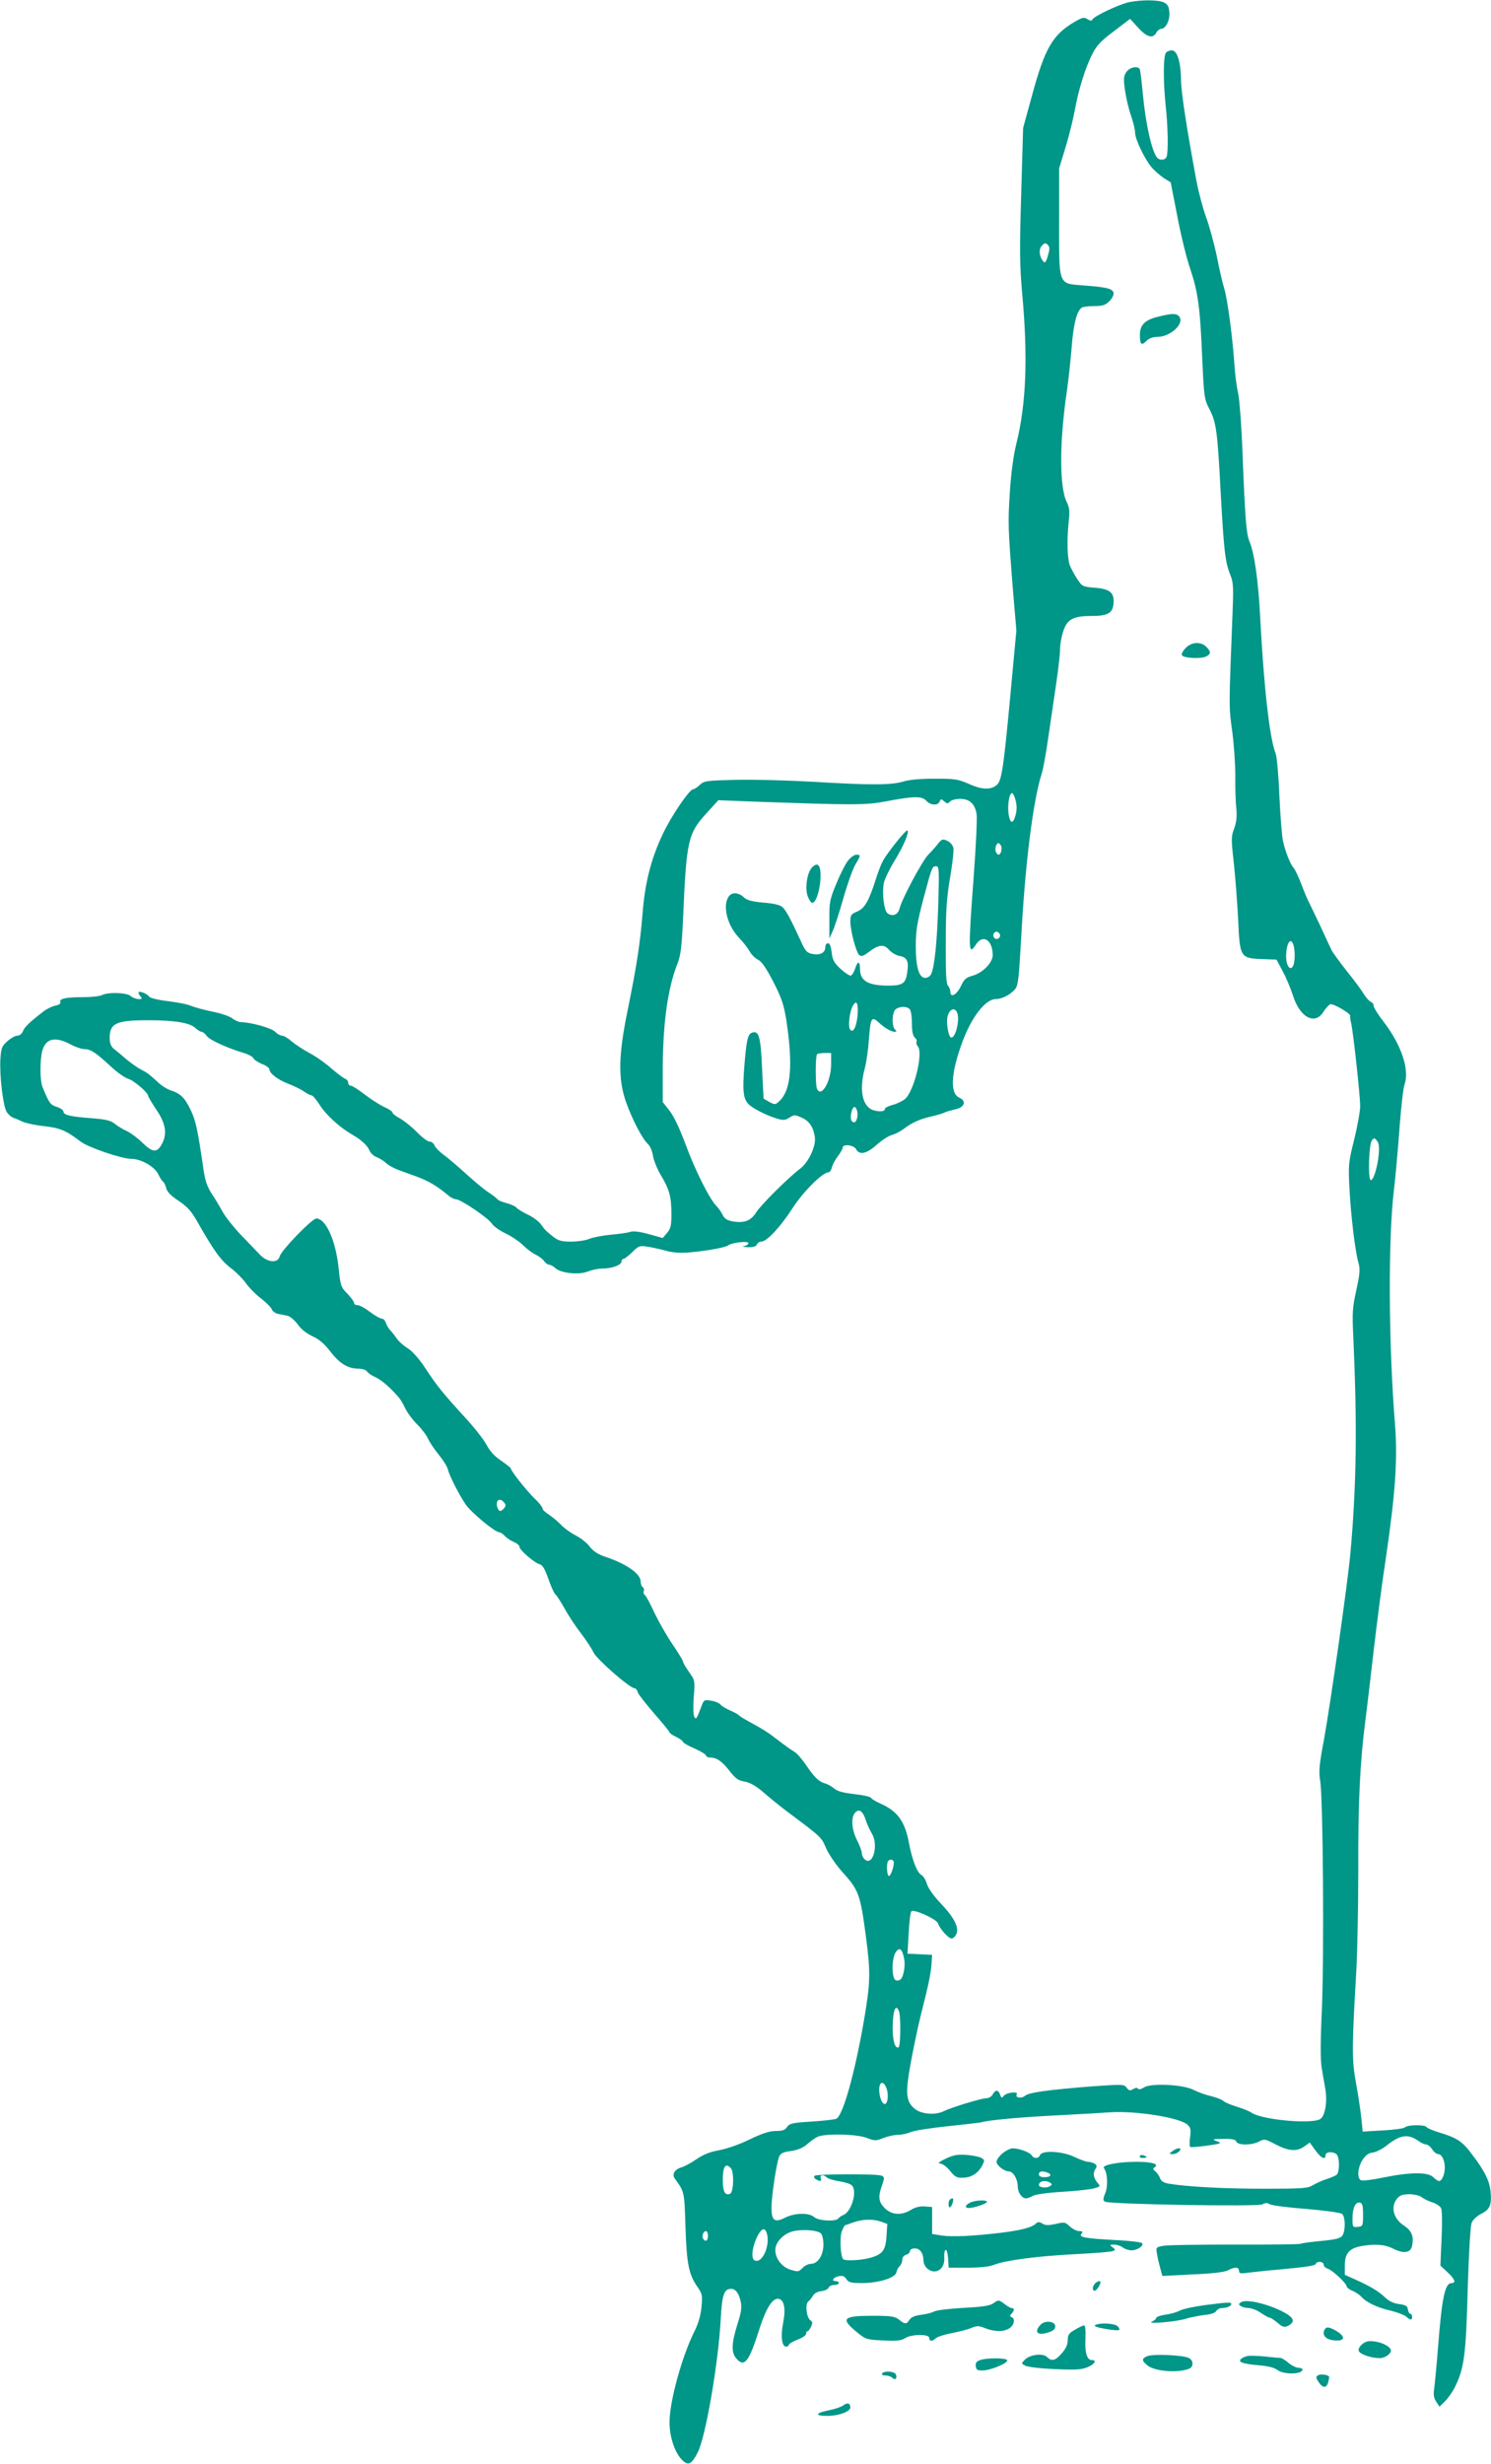 <?xml version="1.0" standalone="no"?>
<!DOCTYPE svg PUBLIC "-//W3C//DTD SVG 20010904//EN"
 "http://www.w3.org/TR/2001/REC-SVG-20010904/DTD/svg10.dtd">
<svg version="1.0" xmlns="http://www.w3.org/2000/svg"
 width="775pt" height="1280pt" viewBox="0 0 775 1280"
 preserveAspectRatio="xMidYMid meet">
<g transform="translate(0,1280) scale(0.1,-0.1)"
fill="#009688" stroke="none">
<path d="M5870 12789 c-50 -10 -187 -74 -192 -91 -3 -7 -11 -7 -25 2 -18 12
-27 10 -68 -14 -114 -67 -154 -136 -221 -383 l-46 -168 -10 -344 c-9 -296 -8
-368 6 -525 29 -321 20 -561 -29 -762 -17 -66 -29 -156 -36 -260 -10 -164 -10
-182 17 -519 l17 -200 -32 -344 c-34 -363 -44 -432 -67 -456 -30 -29 -78 -29
-146 2 -57 25 -73 28 -178 28 -73 0 -133 -5 -165 -15 -63 -19 -176 -19 -470
-1 -126 7 -305 12 -397 10 -156 -4 -168 -5 -190 -26 -14 -13 -29 -23 -35 -23
-19 0 -114 -139 -158 -233 -61 -128 -93 -255 -105 -412 -13 -157 -29 -264 -77
-500 -49 -238 -51 -360 -9 -480 32 -90 85 -192 114 -218 11 -10 23 -38 26 -61
4 -24 22 -69 41 -101 44 -72 55 -113 55 -202 0 -60 -4 -76 -23 -98 l-22 -26
-73 20 c-47 13 -81 17 -95 12 -12 -5 -58 -11 -101 -15 -44 -4 -95 -14 -114
-22 -19 -8 -61 -14 -94 -14 -49 0 -66 5 -92 25 -40 32 -43 35 -66 67 -11 14
-41 37 -68 49 -26 13 -51 28 -57 35 -5 7 -29 18 -52 24 -23 6 -45 15 -48 21
-4 5 -23 20 -43 33 -21 13 -73 56 -117 96 -44 40 -98 86 -120 102 -22 16 -43
38 -47 49 -4 10 -16 19 -26 19 -10 0 -40 23 -67 51 -28 28 -67 59 -88 70 -20
11 -37 24 -37 30 0 5 -19 18 -42 28 -24 11 -69 40 -102 65 -32 25 -65 46 -72
46 -8 0 -14 7 -14 15 0 9 -8 19 -18 22 -9 4 -41 28 -71 54 -29 26 -80 62 -113
79 -33 18 -74 45 -93 61 -18 16 -40 29 -49 29 -9 0 -25 9 -37 21 -19 19 -124
48 -175 49 -12 0 -33 9 -47 20 -14 11 -61 27 -104 35 -43 9 -91 22 -108 29
-16 8 -70 19 -120 25 -53 6 -94 16 -100 24 -12 17 -55 32 -55 20 0 -5 5 -14
12 -21 19 -19 -32 -15 -53 4 -20 18 -117 21 -148 5 -11 -6 -55 -11 -98 -11
-91 0 -126 -8 -119 -25 3 -8 -7 -15 -26 -19 -16 -3 -43 -16 -59 -28 -73 -56
-102 -83 -110 -105 -5 -13 -17 -23 -29 -23 -11 0 -34 -13 -52 -29 -28 -25 -32
-35 -36 -92 -5 -87 14 -246 33 -276 9 -13 24 -26 33 -29 9 -3 31 -12 47 -20
17 -8 67 -19 113 -24 84 -9 116 -23 192 -81 40 -30 213 -89 262 -89 51 0 120
-39 140 -79 9 -19 21 -37 26 -40 5 -3 12 -18 16 -33 4 -19 25 -40 64 -66 44
-29 66 -53 94 -102 92 -162 127 -210 185 -253 23 -18 56 -51 72 -74 17 -24 53
-60 80 -80 27 -21 51 -46 54 -55 3 -9 17 -20 31 -23 14 -3 37 -7 50 -10 14 -3
37 -23 53 -44 17 -25 46 -48 76 -62 34 -15 63 -39 94 -80 49 -63 92 -89 147
-89 19 0 39 -6 43 -14 4 -7 24 -21 44 -30 33 -15 76 -53 120 -103 9 -10 25
-36 35 -58 10 -22 38 -60 62 -84 24 -24 50 -58 57 -75 8 -18 32 -54 55 -82 22
-27 43 -60 47 -74 8 -35 59 -135 94 -186 29 -42 152 -144 175 -144 6 0 19 -9
28 -19 10 -11 31 -25 47 -31 16 -7 29 -18 29 -25 0 -17 78 -84 105 -91 15 -4
27 -24 45 -75 13 -38 29 -74 36 -80 7 -6 30 -41 50 -77 20 -37 58 -94 84 -127
26 -34 55 -78 65 -99 17 -36 189 -186 213 -186 6 0 14 -9 17 -21 4 -12 43 -61
86 -111 43 -49 79 -93 79 -97 0 -4 16 -15 35 -24 19 -9 35 -21 35 -26 0 -4 27
-20 60 -34 33 -15 60 -31 60 -37 0 -5 10 -10 23 -10 34 -1 62 -21 101 -72 29
-37 43 -47 76 -53 29 -5 59 -22 101 -58 33 -29 84 -70 113 -92 190 -142 184
-137 210 -196 14 -32 52 -88 90 -130 79 -87 88 -113 116 -322 26 -197 25 -241
-10 -447 -47 -269 -107 -485 -142 -506 -7 -4 -64 -11 -128 -15 -101 -6 -116
-10 -129 -28 -10 -16 -24 -21 -58 -21 -33 0 -70 -12 -137 -44 -52 -26 -120
-49 -159 -56 -49 -9 -83 -23 -119 -48 -28 -19 -63 -38 -76 -41 -35 -10 -51
-36 -34 -59 50 -69 49 -66 55 -250 6 -192 17 -247 63 -313 25 -36 26 -44 20
-105 -4 -43 -17 -87 -37 -126 -64 -128 -129 -363 -129 -471 0 -72 25 -151 60
-190 35 -39 54 -32 87 34 41 81 107 464 119 689 7 129 17 160 54 160 24 0 40
-22 50 -66 7 -29 3 -55 -17 -118 -32 -102 -33 -149 -3 -181 41 -44 64 -12 119
162 34 105 68 157 98 151 29 -5 38 -51 24 -122 -14 -71 -8 -126 15 -126 8 0
14 4 14 9 0 5 20 17 45 27 25 9 45 23 45 30 0 8 3 14 8 14 4 0 12 11 18 24 8
18 8 25 -3 32 -21 13 -29 84 -12 98 8 6 19 20 25 31 7 12 24 21 43 23 18 2 35
10 38 18 3 8 16 14 29 14 13 0 24 5 24 10 0 6 -7 10 -15 10 -25 0 -17 17 12
25 22 5 31 2 42 -14 12 -18 23 -21 85 -21 85 1 169 27 175 55 2 10 9 25 17 33
8 7 14 23 14 34 0 11 8 22 20 25 11 3 20 12 20 19 0 8 10 14 25 14 27 0 45
-25 45 -63 0 -13 8 -31 18 -40 43 -39 96 -5 90 57 -1 19 2 37 7 38 6 2 11 -18
13 -44 l3 -48 99 0 c65 0 113 5 137 15 59 23 222 45 419 55 100 5 189 12 198
16 15 6 15 7 -1 20 -17 12 -16 13 8 14 14 0 34 -7 45 -15 10 -8 31 -15 45 -15
30 0 65 23 56 37 -3 5 -64 13 -135 16 -163 9 -196 15 -181 33 9 11 7 14 -12
14 -12 0 -34 11 -48 24 -24 23 -29 24 -74 13 -38 -8 -53 -8 -69 2 -16 10 -23
10 -36 -2 -22 -19 -76 -33 -182 -46 -143 -17 -252 -22 -305 -14 l-50 8 0 70 0
70 -38 3 c-25 2 -49 -4 -71 -17 -49 -31 -101 -28 -137 8 -33 33 -36 59 -14
120 13 38 13 42 -3 49 -24 10 -338 9 -348 -1 -5 -4 -2 -12 6 -17 22 -14 33
-12 26 5 -6 18 15 20 31 4 7 -7 35 -15 63 -20 29 -4 58 -13 66 -20 33 -27 1
-140 -44 -156 -9 -4 -20 -11 -24 -17 -12 -18 -103 -13 -125 6 -27 25 -103 23
-154 -3 -53 -27 -69 -14 -69 53 0 57 26 232 40 265 7 17 21 24 61 29 35 5 62
16 83 34 17 15 41 33 54 39 36 19 204 16 258 -5 41 -16 47 -16 87 0 23 9 57
16 75 16 18 0 49 7 68 15 19 8 106 21 192 30 86 9 164 18 172 20 41 12 206 27
390 36 113 6 239 13 280 16 132 9 361 -27 402 -64 17 -15 19 -26 14 -65 -4
-25 -3 -49 1 -51 5 -2 44 1 88 7 76 11 78 13 50 23 -28 11 -25 11 33 12 47 1
64 -3 68 -14 8 -20 80 -20 118 0 28 15 32 14 87 -15 68 -35 110 -38 149 -10
l28 20 23 -32 c34 -49 59 -62 59 -33 0 18 41 20 58 3 16 -16 15 -93 0 -105 -7
-6 -31 -16 -53 -23 -22 -7 -53 -21 -70 -31 -27 -17 -54 -19 -255 -19 -205 0
-394 10 -493 26 -27 4 -41 13 -47 28 -4 12 -15 28 -24 36 -14 10 -14 15 -4 22
25 16 -15 28 -94 28 -96 0 -183 -17 -170 -33 19 -24 22 -94 7 -130 -12 -28
-12 -38 -2 -44 22 -14 798 -27 819 -14 14 8 24 9 39 0 12 -6 97 -17 191 -24
94 -8 176 -19 184 -26 18 -15 18 -89 1 -113 -10 -14 -35 -20 -108 -27 -52 -5
-101 -11 -109 -15 -8 -3 -161 -5 -340 -4 -179 0 -345 -2 -369 -6 -43 -7 -43
-7 -37 -43 3 -20 11 -53 17 -75 l11 -39 156 8 c102 4 166 12 184 21 36 19 58
18 58 -2 0 -14 8 -16 48 -10 26 3 97 11 157 16 153 14 195 21 195 31 0 5 9 9
20 9 11 0 20 -6 20 -14 0 -8 10 -18 23 -22 24 -8 97 -76 97 -92 0 -5 13 -15
29 -22 16 -6 38 -21 48 -32 26 -29 83 -56 154 -72 33 -8 69 -22 78 -30 22 -20
31 -20 31 -1 0 8 -4 15 -9 15 -5 0 -11 10 -13 23 -2 18 -11 23 -46 28 -27 3
-52 15 -71 33 -33 32 -74 57 -153 93 l-58 26 0 48 c0 61 22 88 80 100 74 14
128 10 171 -12 56 -28 92 -23 99 16 10 48 -3 78 -43 104 -46 30 -65 79 -47
121 7 16 22 32 34 36 31 11 88 5 106 -10 8 -7 32 -19 53 -26 20 -6 42 -20 47
-30 6 -11 7 -73 3 -159 l-6 -140 36 -34 c39 -35 47 -57 22 -57 -34 0 -50 -73
-70 -330 -8 -102 -18 -202 -21 -223 -4 -27 -1 -45 11 -63 l17 -26 29 28 c16
16 41 51 54 79 46 94 55 169 64 505 5 175 14 327 20 342 6 16 27 36 50 48 47
23 56 48 48 122 -7 53 -31 102 -96 187 -49 66 -77 85 -163 111 -37 11 -70 25
-73 30 -8 14 -98 13 -112 -1 -6 -6 -58 -13 -116 -16 l-104 -6 -7 69 c-4 38
-16 121 -28 184 -22 122 -21 189 2 585 5 88 10 320 10 515 -1 362 9 561 36
775 9 66 28 233 44 370 16 138 44 356 64 485 49 333 61 510 47 690 -34 425
-36 962 -6 1215 8 66 21 210 29 320 8 110 20 215 27 233 26 76 -17 204 -109
324 -29 37 -52 74 -52 83 0 9 -7 18 -15 21 -8 3 -24 21 -36 40 -11 19 -51 73
-89 120 -37 47 -72 95 -78 107 -6 12 -32 67 -57 122 -26 55 -53 112 -61 127
-8 15 -26 58 -40 95 -14 37 -32 75 -39 83 -18 20 -44 85 -56 140 -6 25 -14
131 -19 235 -4 105 -13 203 -19 219 -32 80 -62 349 -81 713 -10 191 -30 329
-55 389 -17 40 -23 116 -36 444 -5 146 -16 292 -23 325 -8 33 -17 103 -20 155
-10 144 -36 336 -52 389 -8 25 -26 101 -39 168 -14 67 -39 159 -56 205 -17 46
-39 130 -50 188 -50 269 -79 457 -80 518 -1 94 -18 156 -45 160 -11 2 -26 -4
-33 -11 -15 -18 -15 -148 -2 -277 12 -106 14 -240 5 -264 -7 -19 -38 -21 -51
-3 -27 35 -59 178 -73 331 -6 65 -13 123 -16 127 -11 19 -54 9 -70 -16 -14
-22 -15 -35 -6 -98 6 -39 20 -99 32 -131 11 -33 20 -71 20 -85 0 -34 49 -136
85 -179 16 -19 45 -44 64 -57 l36 -22 34 -174 c18 -96 48 -219 67 -274 41
-122 52 -199 63 -469 9 -195 11 -210 35 -257 38 -71 44 -114 61 -440 17 -305
23 -359 51 -428 15 -37 16 -65 10 -209 -19 -482 -19 -474 -1 -602 9 -69 16
-172 16 -230 -1 -58 1 -133 5 -167 4 -46 1 -74 -11 -107 -16 -41 -16 -54 -1
-187 8 -79 18 -210 22 -292 8 -189 12 -195 122 -199 l77 -3 32 -60 c18 -33 42
-90 54 -128 36 -113 114 -154 158 -83 12 19 28 36 35 39 15 6 107 -48 104 -60
-1 -5 1 -21 5 -38 11 -47 47 -379 47 -431 0 -25 -14 -103 -31 -173 -30 -119
-31 -133 -25 -251 7 -141 30 -333 47 -390 9 -31 8 -55 -11 -141 -20 -90 -22
-120 -16 -239 21 -464 17 -774 -15 -1130 -14 -153 -101 -765 -137 -965 -25
-133 -28 -169 -20 -215 15 -88 21 -906 9 -1185 -8 -171 -8 -268 -1 -307 5 -32
14 -82 19 -111 11 -64 -1 -136 -25 -154 -40 -29 -300 -6 -357 31 -13 9 -48 23
-78 32 -30 9 -61 22 -69 29 -8 8 -37 19 -65 26 -27 6 -68 21 -90 32 -55 29
-223 37 -259 13 -15 -9 -27 -12 -31 -6 -4 6 -13 5 -25 -2 -16 -10 -22 -9 -34
7 -13 18 -20 18 -177 7 -231 -18 -331 -32 -351 -49 -18 -16 -54 -10 -43 7 10
17 -51 11 -66 -6 -12 -14 -14 -14 -21 5 -9 26 -24 27 -38 1 -6 -11 -21 -20
-33 -20 -26 0 -180 -47 -219 -66 -41 -22 -114 -18 -149 8 -51 38 -55 81 -24
248 15 80 38 190 52 245 38 149 51 210 55 263 l3 47 -64 3 -64 3 6 105 c3 58
9 110 14 115 13 13 131 -40 139 -63 8 -27 54 -78 70 -78 8 0 19 10 25 23 15
34 -12 87 -81 159 -36 38 -65 78 -72 101 -6 21 -19 42 -29 47 -22 12 -48 78
-65 169 -21 110 -59 162 -146 201 -25 11 -48 25 -50 30 -2 6 -41 15 -87 20
-59 7 -90 15 -105 29 -12 10 -32 22 -46 26 -35 10 -56 31 -101 97 -22 32 -49
63 -62 69 -12 7 -49 33 -81 58 -59 45 -70 52 -157 100 -24 13 -46 27 -49 31
-3 4 -23 15 -44 24 -21 9 -44 23 -50 30 -6 8 -28 18 -48 21 -33 6 -39 4 -47
-16 -31 -81 -32 -83 -42 -68 -5 8 -7 51 -3 102 7 87 6 88 -25 132 -17 24 -31
48 -31 54 0 5 -25 46 -55 90 -30 44 -72 118 -94 164 -21 46 -43 87 -49 91 -6
4 -9 13 -6 20 3 8 1 17 -5 21 -6 3 -11 17 -11 30 0 40 -77 93 -187 129 -35 12
-60 28 -78 52 -14 19 -47 45 -73 58 -26 13 -60 38 -77 56 -16 17 -45 40 -62
52 -18 11 -33 25 -33 32 0 6 -18 30 -41 51 -41 40 -124 144 -124 157 0 3 -23
21 -50 40 -34 22 -59 50 -77 84 -15 28 -66 92 -113 143 -110 120 -142 159
-204 253 -31 48 -67 88 -90 103 -22 13 -48 36 -58 51 -10 14 -25 34 -35 44 -9
10 -19 27 -23 39 -3 12 -13 21 -21 21 -8 0 -36 16 -61 35 -25 19 -54 35 -64
35 -11 0 -19 5 -19 12 0 7 -16 28 -35 48 -33 33 -35 41 -45 132 -15 144 -66
258 -116 258 -22 0 -182 -165 -190 -196 -10 -38 -63 -33 -103 8 -17 18 -62 65
-99 103 -37 39 -80 93 -95 120 -15 28 -41 71 -58 96 -21 33 -33 67 -40 115
-32 219 -41 262 -69 320 -31 63 -51 83 -106 101 -17 6 -44 23 -60 38 -50 46
-58 52 -91 69 -17 8 -51 33 -76 53 -24 21 -54 46 -66 55 -14 12 -21 29 -21 54
0 79 33 94 200 94 138 0 216 -13 245 -40 12 -11 26 -20 33 -20 6 0 18 -10 26
-21 14 -21 108 -64 196 -90 23 -7 44 -19 47 -26 3 -8 23 -21 44 -30 22 -8 39
-21 39 -27 0 -22 45 -56 101 -77 29 -11 65 -29 80 -40 15 -10 32 -19 38 -19 6
0 24 -21 41 -47 31 -52 105 -119 167 -155 51 -29 83 -58 94 -86 5 -12 21 -27
36 -33 16 -6 38 -20 50 -31 12 -12 44 -29 70 -38 26 -10 64 -23 83 -30 68 -25
110 -50 169 -99 13 -12 32 -21 41 -21 24 0 168 -97 187 -127 9 -14 42 -37 72
-51 31 -15 71 -42 91 -62 19 -19 49 -41 65 -48 16 -8 35 -22 43 -33 7 -10 19
-19 26 -19 7 0 23 -8 34 -19 31 -26 123 -35 168 -16 20 8 53 15 74 15 49 0
100 18 100 36 0 8 5 14 10 14 6 0 26 16 46 35 32 32 38 35 77 29 23 -3 67 -13
97 -21 39 -11 76 -13 125 -9 96 9 188 26 201 37 17 14 104 24 104 11 0 -6 -10
-13 -22 -15 -13 -2 -4 -5 18 -6 29 -1 44 4 48 14 3 8 13 15 23 15 29 0 101 78
164 176 55 85 155 184 185 184 7 0 15 12 18 26 4 15 18 41 32 59 13 17 24 37
24 43 0 21 58 14 70 -8 17 -32 55 -24 108 24 27 24 62 46 78 50 16 4 43 18 59
30 45 34 84 52 145 66 30 7 62 16 70 21 8 4 33 11 55 16 49 10 60 43 21 61
-49 22 -44 125 15 286 48 132 121 226 175 226 31 0 73 21 98 49 18 19 21 49
33 254 21 402 63 732 109 873 7 23 22 106 33 185 12 79 30 205 41 279 11 74
20 154 20 178 0 24 7 66 17 94 20 61 51 78 145 78 87 0 112 15 116 66 4 56
-19 75 -100 81 -61 5 -64 7 -90 47 -15 23 -31 54 -37 68 -13 35 -16 127 -7
219 7 62 5 81 -8 108 -40 76 -40 313 -1 576 8 55 19 157 25 228 9 122 27 193
53 209 7 4 36 8 65 8 43 0 58 5 78 25 14 14 24 33 22 43 -4 22 -33 30 -153 39
-137 11 -130 -7 -130 338 l0 270 32 105 c18 58 40 146 49 195 20 109 54 221
92 295 22 44 45 68 112 118 l84 64 42 -46 c45 -50 77 -58 94 -26 6 11 17 20
25 20 24 0 47 45 43 87 -2 28 -9 41 -28 50 -28 14 -113 15 -180 2z m-423
-1317 c-10 -34 -16 -41 -24 -30 -22 26 -25 64 -7 82 14 15 19 15 30 4 11 -11
11 -21 1 -56z m-168 -2830 c7 -26 7 -50 0 -75 -11 -42 -24 -48 -33 -14 -12 46
-3 127 15 127 4 0 13 -17 18 -38z m-464 -2 c22 -24 60 -26 69 -4 6 15 8 15 24
1 15 -13 19 -13 30 -1 7 8 31 14 52 14 49 0 76 -24 86 -77 4 -21 -3 -168 -15
-328 -29 -389 -28 -413 13 -350 36 54 86 21 86 -57 0 -39 -53 -93 -106 -107
-32 -9 -43 -18 -59 -53 -21 -45 -55 -64 -55 -31 0 11 -6 25 -12 32 -10 9 -13
67 -12 224 0 171 5 237 23 341 12 72 20 140 16 153 -3 13 -17 29 -31 35 -23
11 -29 9 -46 -12 -10 -14 -34 -41 -53 -60 -33 -35 -137 -229 -150 -282 -8 -30
-36 -41 -61 -23 -19 14 -30 102 -20 158 4 19 28 70 55 114 48 79 78 149 68
159 -7 7 -110 -122 -129 -161 -9 -16 -26 -61 -38 -100 -35 -109 -57 -145 -96
-161 -30 -12 -34 -19 -34 -50 0 -49 30 -161 46 -175 11 -9 21 -6 48 14 52 40
80 44 107 13 12 -14 37 -29 55 -32 40 -7 49 -28 39 -90 -8 -53 -24 -64 -97
-64 -108 0 -148 25 -148 89 0 40 -13 40 -25 -1 -6 -17 -15 -33 -22 -36 -7 -2
-31 14 -54 35 -34 32 -42 47 -46 86 -4 31 -10 47 -19 47 -8 0 -14 -8 -14 -19
0 -30 -25 -44 -65 -37 -31 6 -38 14 -61 64 -54 118 -78 162 -96 179 -13 12
-45 20 -100 24 -61 6 -85 12 -102 28 -25 24 -58 27 -75 8 -38 -46 -13 -152 50
-218 22 -23 46 -54 55 -70 8 -16 27 -35 43 -44 21 -10 43 -43 81 -116 43 -84
54 -117 67 -197 35 -230 25 -361 -32 -418 -24 -24 -26 -24 -55 -9 -16 9 -30
17 -31 18 0 1 -4 73 -8 160 -7 164 -17 196 -53 182 -21 -8 -28 -37 -39 -174
-10 -125 -6 -166 20 -195 20 -22 91 -59 147 -76 35 -11 45 -10 67 4 23 15 29
16 60 2 41 -17 63 -46 72 -99 9 -47 -31 -135 -77 -169 -60 -45 -204 -188 -228
-227 -28 -44 -64 -57 -126 -45 -25 5 -39 14 -47 32 -7 14 -21 35 -33 47 -36
36 -111 186 -160 319 -30 81 -60 145 -83 175 l-36 46 0 180 c1 230 26 412 76
538 17 43 23 87 30 247 17 393 25 430 121 535 l62 68 181 -7 c530 -19 585 -19
695 2 142 27 182 27 205 2z m389 -235 c6 -17 -2 -45 -14 -45 -4 0 -10 7 -14
15 -6 17 2 45 14 45 4 0 10 -7 14 -15z m-327 -302 c-6 -198 -20 -332 -38 -365
-5 -10 -19 -18 -30 -18 -32 0 -49 56 -49 165 0 80 7 121 40 247 45 168 45 168
67 168 14 0 15 -21 10 -197z m319 -154 c10 -17 -13 -36 -27 -22 -12 12 -4 33
11 33 5 0 12 -5 16 -11z m1528 -61 c9 -34 7 -91 -4 -108 -15 -25 -35 5 -35 53
1 69 25 104 39 55z m-2266 -357 c-5 -66 -25 -104 -41 -76 -9 17 -1 89 15 118
19 36 30 18 26 -42z m270 27 c7 -7 12 -39 12 -74 0 -42 5 -65 15 -74 8 -7 12
-16 9 -22 -3 -5 0 -16 7 -24 29 -35 -21 -237 -68 -274 -14 -11 -43 -25 -64
-30 -22 -6 -39 -15 -39 -19 0 -15 -23 -18 -58 -9 -59 16 -78 104 -47 218 8 30
18 96 21 147 9 116 14 126 51 92 31 -29 65 -49 84 -49 10 0 10 3 1 12 -19 19
-15 95 6 107 23 14 55 14 70 -1z m252 -48 c0 -47 -18 -100 -35 -100 -15 0 -29
81 -19 113 16 51 54 42 54 -13z m-4614 -135 c26 -14 59 -25 73 -25 32 0 58
-17 137 -90 34 -32 75 -60 90 -64 28 -7 104 -72 104 -89 0 -4 19 -36 41 -69
50 -73 59 -126 32 -178 -26 -50 -48 -49 -102 3 -25 25 -62 52 -81 61 -19 8
-47 25 -62 37 -21 18 -46 24 -120 30 -112 8 -148 17 -148 34 0 8 -16 19 -35
25 -34 11 -39 18 -74 103 -14 35 -14 140 -1 189 18 64 67 75 146 33z m3954
-105 c0 -89 -53 -178 -74 -124 -8 21 -8 169 1 177 3 4 21 7 40 7 l33 0 0 -60z
m135 -240 c7 -23 -2 -60 -15 -60 -16 0 -22 20 -15 50 8 35 21 39 30 10z m2711
-230 c-6 -66 -29 -137 -42 -130 -14 8 -9 187 7 206 12 14 14 14 27 -3 10 -13
12 -34 8 -73z m-4546 -1805 c10 -12 10 -18 0 -30 -17 -20 -27 -19 -35 5 -11
36 12 53 35 25z m1881 -1652 c6 -20 21 -52 32 -70 34 -59 4 -168 -37 -133 -9
7 -16 21 -16 32 0 10 -11 41 -25 68 -29 57 -33 121 -9 145 21 20 39 7 55 -42z
m143 -211 c8 -14 -14 -83 -25 -77 -10 7 -12 68 -2 78 9 9 21 9 27 -1z m55
-504 c8 -36 -1 -94 -18 -111 -5 -5 -17 -7 -25 -4 -22 9 -22 114 0 146 19 27
33 18 43 -31z m-25 -280 c9 -37 7 -176 -3 -183 -18 -10 -31 32 -31 97 0 68 8
108 20 108 4 0 10 -10 14 -22z m-65 -399 c11 -32 5 -79 -10 -79 -14 0 -29 37
-29 74 0 46 24 48 39 5z m2763 -270 c14 -11 33 -19 41 -19 8 0 22 -11 31 -25
9 -14 23 -25 31 -25 19 0 35 -32 35 -70 0 -35 -15 -70 -30 -70 -6 0 -19 9 -30
20 -27 27 -118 27 -256 -1 -57 -12 -111 -19 -119 -15 -23 8 -18 68 8 107 16
24 32 35 52 37 17 2 47 17 68 33 75 60 114 66 169 28z m-3574 -141 c19 -19 16
-127 -4 -135 -25 -9 -37 12 -37 70 0 72 13 93 41 65z m3287 -243 c0 -58 -1
-60 -27 -63 -27 -3 -28 -2 -28 43 0 55 15 87 38 83 14 -3 17 -15 17 -63z
m-2505 -36 l32 -12 -4 -65 c-5 -73 -21 -94 -89 -112 -45 -12 -127 -16 -136 -6
-15 14 -19 117 -7 146 7 17 14 30 16 30 2 0 21 7 43 15 49 17 101 19 145 4z
m-596 -55 c23 -60 -19 -163 -60 -147 -20 8 -17 57 7 114 22 49 42 62 53 33z
m283 -6 c7 -6 13 -31 13 -58 0 -56 -29 -100 -65 -100 -13 0 -33 -10 -44 -22
-19 -20 -24 -20 -61 -9 -46 14 -80 58 -80 103 0 43 48 90 101 99 52 9 118 3
136 -13z m-587 -13 c0 -26 -14 -33 -25 -15 -9 14 1 40 15 40 5 0 10 -11 10
-25z"/>
<path d="M4407 8328 c-14 -18 -41 -72 -61 -121 -33 -80 -36 -95 -35 -185 l0
-97 18 40 c10 22 35 99 55 170 20 71 48 149 61 172 30 50 30 53 6 53 -11 0
-31 -15 -44 -32z"/>
<path d="M4214 8285 c-22 -34 -30 -107 -14 -145 7 -16 16 -30 21 -30 37 0 63
191 27 198 -10 2 -24 -8 -34 -23z"/>
<path d="M6021 11155 c-69 -16 -96 -43 -96 -94 0 -51 8 -58 34 -32 14 14 34
21 57 21 68 0 143 70 113 106 -14 17 -36 17 -108 -1z"/>
<path d="M6164 9435 c-14 -14 -24 -31 -21 -38 5 -16 100 -21 127 -7 25 13 25
25 0 50 -28 28 -75 26 -106 -5z"/>
<path d="M5211 1614 c-17 -14 -31 -34 -31 -44 0 -19 40 -50 64 -50 22 0 46
-40 46 -77 0 -32 21 -63 43 -63 7 0 24 6 38 14 14 7 79 16 150 20 68 4 141 12
162 17 35 9 38 12 24 27 -23 27 -28 51 -14 73 10 16 9 21 -3 29 -8 5 -24 10
-35 10 -11 0 -42 12 -70 25 -60 30 -169 36 -179 10 -7 -19 -32 -20 -43 -2 -9
16 -66 37 -99 37 -12 0 -36 -12 -53 -26z m233 -100 c26 -10 18 -24 -14 -24
-20 0 -30 5 -30 15 0 16 17 19 44 9z m15 -53 c11 -7 10 -11 -4 -19 -18 -10
-55 -5 -55 7 0 21 34 28 59 12z"/>
<path d="M6094 1625 c-19 -14 -19 -14 2 -15 12 0 27 7 34 15 17 20 -9 21 -36
0z"/>
<path d="M4915 1586 c-35 -17 -44 -25 -28 -25 12 -1 34 -17 51 -38 25 -31 35
-37 66 -36 45 1 81 24 101 63 14 28 14 30 -6 41 -12 6 -47 13 -78 15 -44 3
-66 -1 -106 -20z"/>
<path d="M5925 1600 c-4 -6 3 -10 14 -10 25 0 27 6 6 13 -8 4 -17 2 -20 -3z"/>
<path d="M4937 1373 c-10 -10 -8 -45 2 -39 11 7 21 46 12 46 -4 0 -11 -3 -14
-7z"/>
<path d="M5043 1358 c-27 -13 -30 -28 -7 -28 27 0 94 23 94 32 0 11 -61 9 -87
-4z"/>
<path d="M5692 938 c-14 -14 -16 -38 -2 -38 9 0 30 31 30 44 0 10 -15 7 -28
-6z"/>
<path d="M5162 834 c-17 -12 -59 -18 -155 -23 -73 -4 -141 -12 -152 -19 -11
-6 -42 -14 -68 -17 -32 -4 -52 -13 -60 -26 -15 -24 -23 -24 -54 1 -22 17 -41
20 -137 20 -156 0 -169 -14 -81 -86 45 -37 50 -38 136 -42 70 -4 94 -1 114 12
32 21 125 22 125 1 0 -19 17 -19 35 -1 8 7 45 19 82 26 37 7 84 19 102 27 30
12 40 12 73 -2 49 -19 98 -19 126 1 24 16 30 50 10 57 -10 4 -10 7 0 18 15 16
16 29 1 29 -6 0 -22 9 -36 20 -31 24 -33 24 -61 4z"/>
<path d="M6450 840 c-13 -9 -13 -11 0 -20 8 -5 27 -10 41 -10 14 0 43 -11 63
-25 20 -14 41 -25 46 -25 5 0 23 -12 40 -26 27 -23 35 -25 56 -16 13 7 24 18
24 27 0 44 -227 124 -270 95z"/>
<path d="M6260 825 c-52 -7 -109 -19 -125 -27 -17 -9 -51 -19 -77 -22 -27 -4
-48 -12 -48 -17 0 -5 -10 -14 -22 -19 -34 -15 127 -1 177 15 22 7 65 15 94 19
34 3 58 11 63 21 5 8 17 15 28 15 25 0 50 10 50 21 0 11 -16 10 -140 -6z"/>
<path d="M5407 722 c-34 -38 -13 -57 43 -38 25 8 35 17 35 31 0 28 -55 33 -78
7z"/>
<path d="M5692 721 c-8 -5 12 -12 54 -19 74 -12 83 -10 64 13 -14 16 -95 21
-118 6z"/>
<path d="M5588 698 c-32 -18 -38 -27 -38 -55 0 -22 -10 -44 -31 -68 -34 -39
-52 -43 -77 -19 -21 21 -88 13 -115 -14 -19 -20 -19 -20 2 -31 12 -7 81 -15
154 -18 107 -5 139 -3 170 10 37 16 50 37 22 37 -25 0 -37 39 -33 111 2 42 -1
69 -7 69 -5 0 -27 -10 -47 -22z"/>
<path d="M6883 694 c-11 -28 11 -49 56 -52 52 -4 56 19 9 48 -40 24 -57 25
-65 4z"/>
<path d="M7081 623 c-15 -13 -22 -26 -18 -36 6 -17 65 -37 109 -37 25 0 58 22
58 39 0 18 -40 41 -81 47 -35 5 -49 2 -68 -13z"/>
<path d="M5963 560 c-30 -12 -29 -24 3 -49 31 -24 117 -36 181 -25 38 7 49 14
51 31 2 14 -4 26 -19 34 -29 15 -187 22 -216 9z"/>
<path d="M6490 562 c-14 -2 -31 -9 -38 -15 -21 -17 8 -27 91 -34 48 -4 80 -12
96 -24 33 -26 131 -24 131 2 0 5 -9 9 -21 9 -12 0 -34 11 -51 25 -16 14 -35
25 -41 26 -7 0 -41 3 -77 7 -36 4 -76 5 -90 4z"/>
<path d="M5092 539 c-17 -6 -22 -15 -20 -31 2 -19 9 -23 38 -22 44 2 133 40
125 54 -8 12 -112 12 -143 -1z"/>
<path d="M4585 470 c-3 -6 4 -10 17 -10 13 0 29 -5 36 -12 15 -15 26 -4 19 17
-7 17 -62 21 -72 5z"/>
<path d="M6851 461 c-12 -8 -12 -13 3 -35 21 -33 42 -33 50 0 4 15 6 28 4 29
-11 10 -45 13 -57 6z"/>
<path d="M4384 305 c-10 -8 -45 -20 -76 -26 -71 -14 -75 -29 -8 -29 59 0 120
22 120 44 0 22 -15 27 -36 11z"/>
</g>
</svg>
